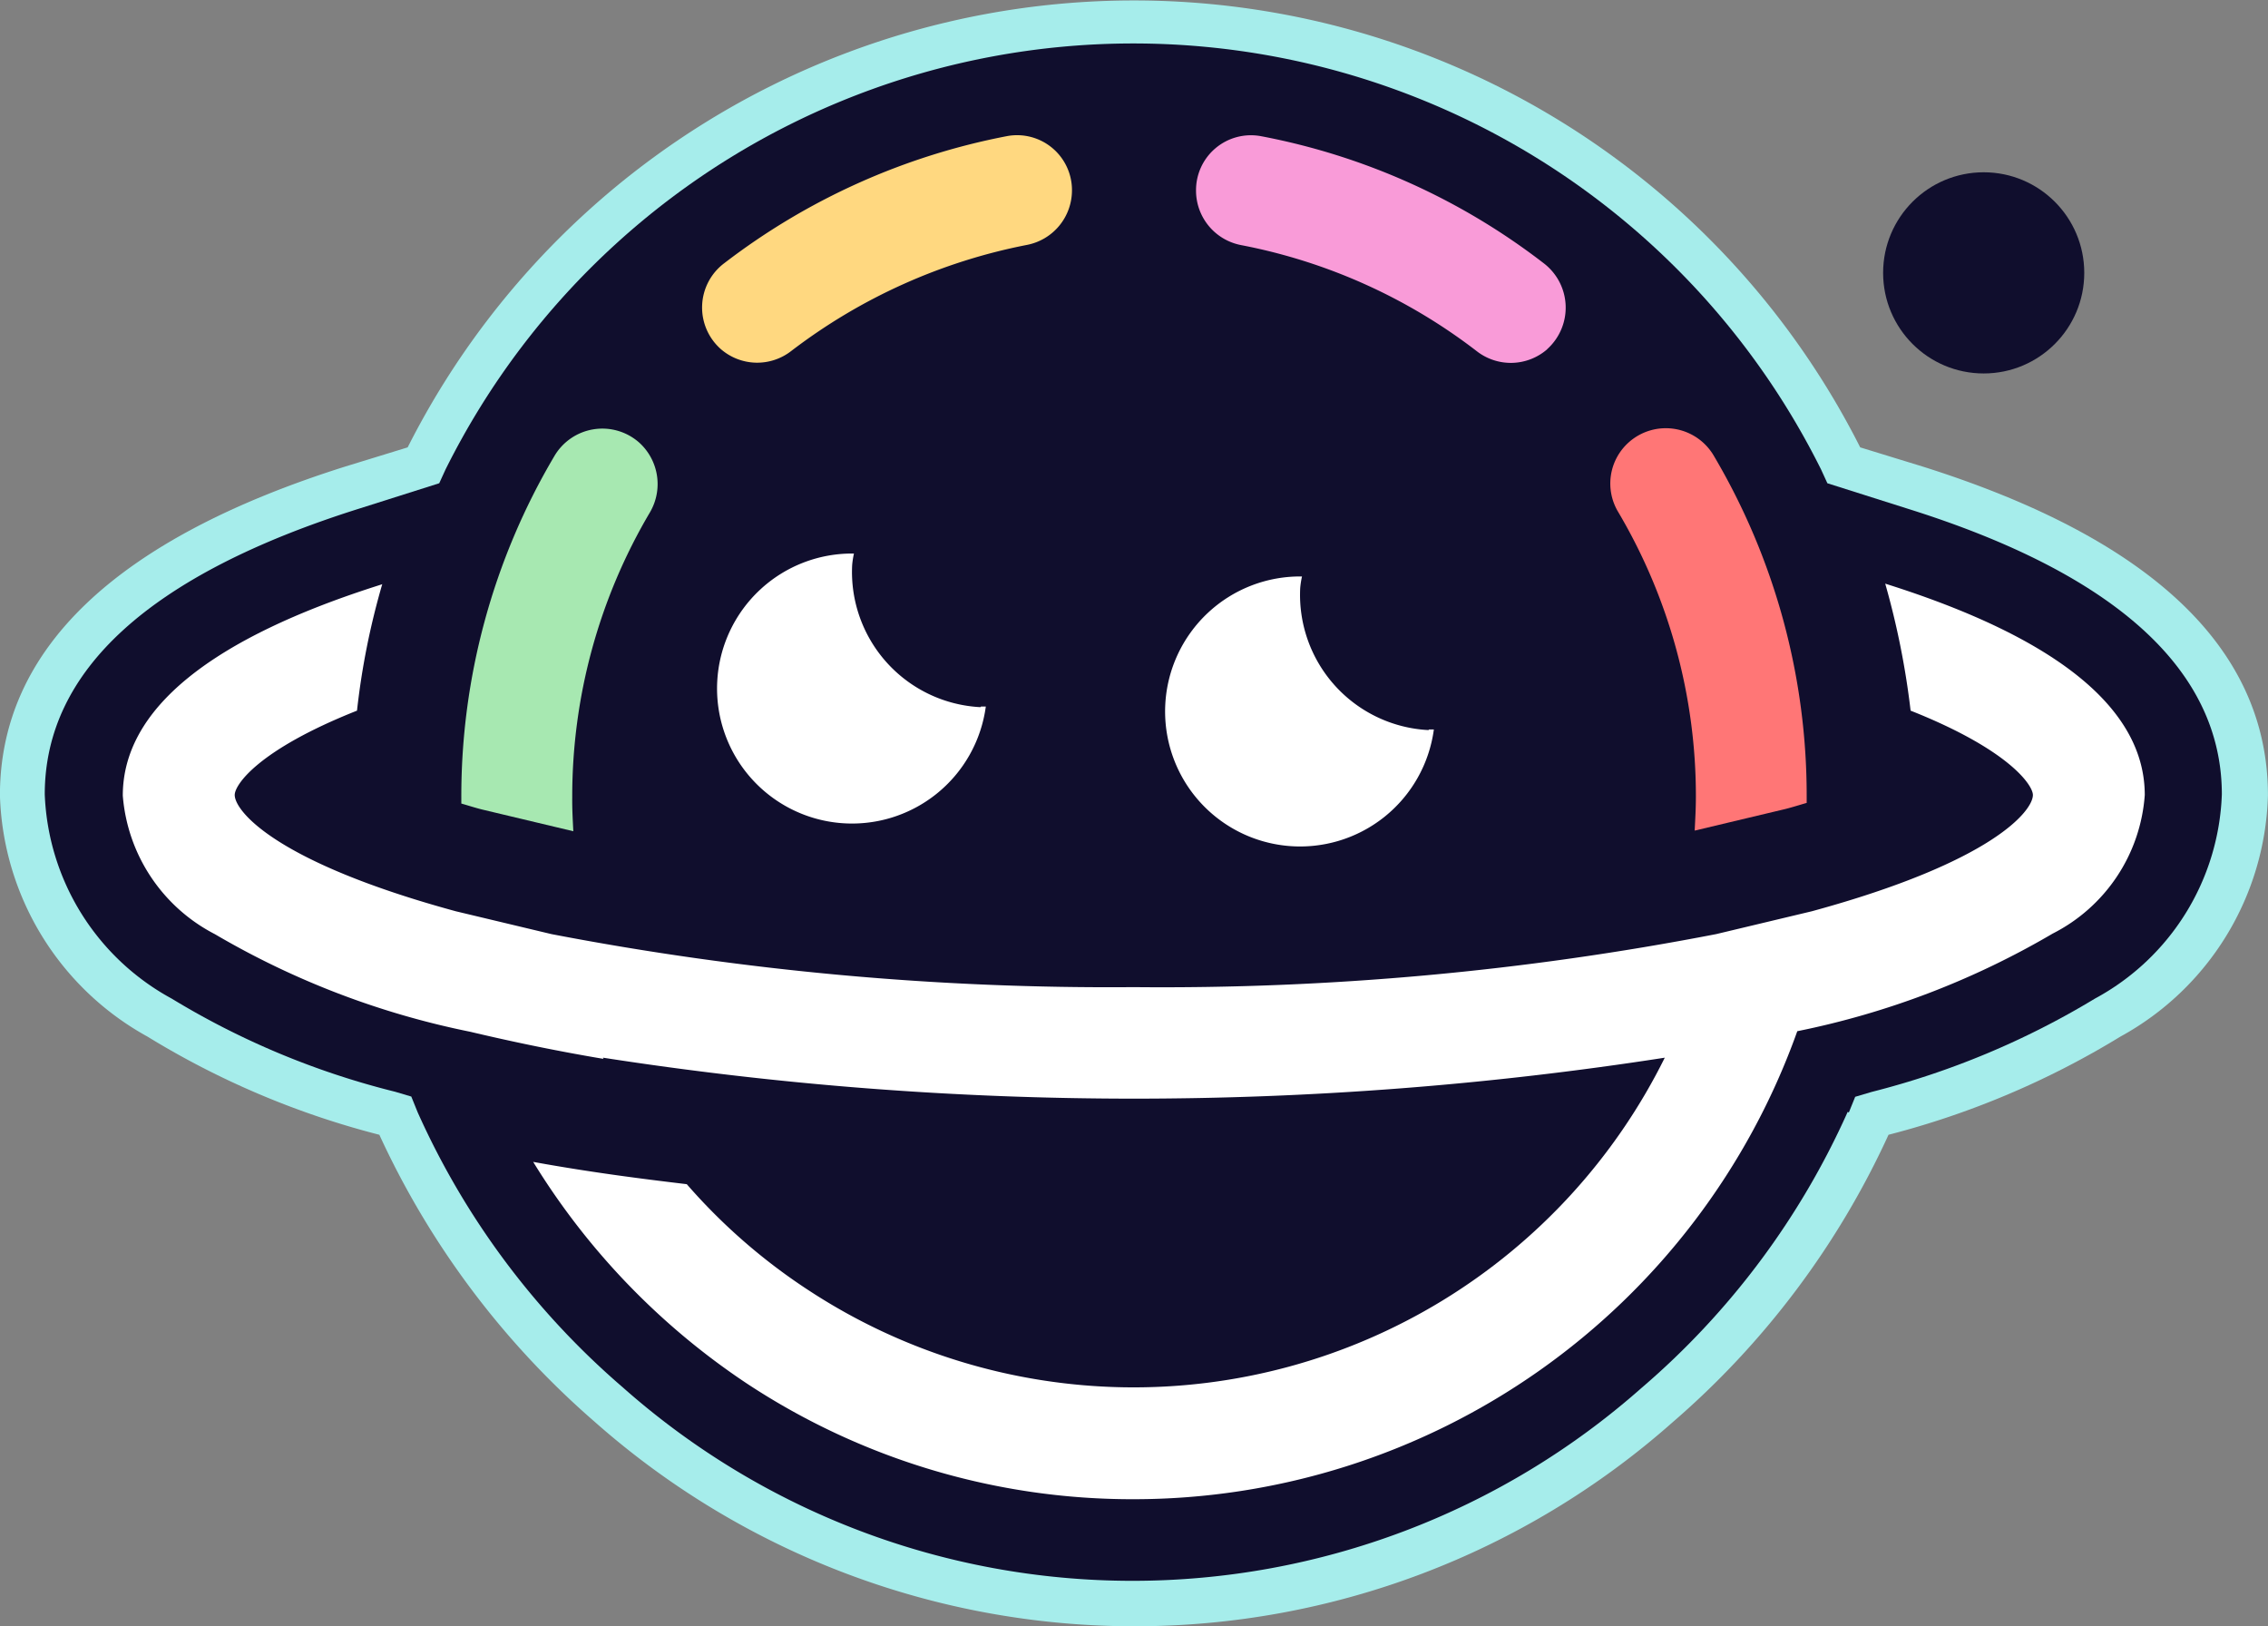 <svg xmlns="http://www.w3.org/2000/svg" width="35.722" height="25.61" viewBox="0 0 35.722 25.61">
  <rect x="0" y="0" width="35.722" height="25.61" fill="#808080" stroke="none"/>
  <g id="Groupe_58" data-name="Groupe 58" transform="translate(0 0)">
    <g id="Groupe_57" data-name="Groupe 57">
      <g id="Groupe_55" data-name="Groupe 55">
        <path id="Tracé_4" data-name="Tracé 4" d="M44.561,41.71a12.834,12.834,0,0,1-8.5-3.225,13.381,13.381,0,0,1-3.386-4.515,13.268,13.268,0,0,1-3.652-1.546,4.488,4.488,0,0,1-2.324-3.8c0-2.3,1.831-4.041,5.445-5.179l.977-.3a12.815,12.815,0,0,1,22.878,0l.977.3c3.614,1.138,5.445,2.874,5.445,5.179a4.466,4.466,0,0,1-2.324,3.8,13.4,13.4,0,0,1-3.652,1.546A13.261,13.261,0,0,1,53.041,38.5,12.778,12.778,0,0,1,44.561,41.71Zm0-24.206a11.343,11.343,0,0,0-10.2,6.308l-.237.484-1.546.484c-2.95.93-4.449,2.22-4.458,3.823a3.185,3.185,0,0,0,1.688,2.618,11.755,11.755,0,0,0,3.32,1.385l.579.161.247.55A11.638,11.638,0,0,0,37.01,37.4a11.408,11.408,0,0,0,15.12.019A11.815,11.815,0,0,0,55.2,33.316l.247-.55.579-.161a11.755,11.755,0,0,0,3.32-1.385A3.206,3.206,0,0,0,61.037,28.6c0-1.612-1.5-2.9-4.449-3.823L55.042,24.3l-.237-.484a11.343,11.343,0,0,0-10.2-6.308Z" transform="translate(-26.7 -16.1)" fill="#a6edeb"/>
        <path id="Tracé_5" data-name="Tracé 5" d="M62.518,40.227l.1-.247.256-.076a12.907,12.907,0,0,0,3.519-1.47,3.806,3.806,0,0,0,2-3.216c0-1.954-1.669-3.472-4.951-4.5l-1.262-.4-.1-.218a12.1,12.1,0,0,0-21.664,0l-.1.218-1.262.4c-3.282,1.034-4.951,2.542-4.951,4.5a3.828,3.828,0,0,0,2,3.216A12.617,12.617,0,0,0,39.62,39.9l.256.076.1.247a12.386,12.386,0,0,0,3.234,4.335,12.1,12.1,0,0,0,16.04.009A12.365,12.365,0,0,0,62.5,40.217Z" transform="translate(-33.398 -22.708)" fill="#100e2d"/>
        <path id="Tracé_6" data-name="Tracé 6" d="M51.279,113a11.682,11.682,0,0,0-.4,2c-1.556.617-1.926,1.167-1.926,1.328,0,.247.626,1.053,3.481,1.831l1.508.36a46.527,46.527,0,0,0,9.172.835,45.818,45.818,0,0,0,9.172-.835l1.508-.36c2.855-.778,3.481-1.584,3.481-1.831,0-.152-.37-.711-1.926-1.328a12.669,12.669,0,0,0-.4-2c2.713.854,4.088,1.973,4.088,3.329a2.658,2.658,0,0,1-1.451,2.182,13.037,13.037,0,0,1-4.022,1.537,11.1,11.1,0,0,1-10.453,7.37,11.022,11.022,0,0,1-6.09-1.821,11.262,11.262,0,0,1-3.367-3.491c.939.171,1.783.275,2.419.351a9.218,9.218,0,0,0,1.916,1.669h0a9.336,9.336,0,0,0,13.488-3.661,54.516,54.516,0,0,1-16.723,0,.029.029,0,0,0,.009.019c-.844-.142-1.565-.3-2.1-.427h0a13.037,13.037,0,0,1-4.022-1.537,2.692,2.692,0,0,1-1.451-2.182c0-1.356,1.375-2.476,4.088-3.329Z" transform="translate(-45.256 -103.809)" fill="#fff"/>
        <g id="Groupe_54" data-name="Groupe 54" transform="translate(7.266 2.128)">
          <g id="Groupe_53" data-name="Groupe 53" transform="translate(3.792 0)">
            <path id="Tracé_7" data-name="Tracé 7" d="M230.83,41.907h0a.873.873,0,0,1-1.11.028,8.8,8.8,0,0,0-3.709-1.669.874.874,0,0,1-.711-.854h0a.865.865,0,0,1,1.015-.863,10.484,10.484,0,0,1,4.458,2,.879.879,0,0,1,.057,1.356Z" transform="translate(-217.52 -38.534)" fill="#f99bd8"/>
            <path id="Tracé_8" data-name="Tracé 8" d="M149.105,39.4h0a.875.875,0,0,1-.711.863,8.921,8.921,0,0,0-3.709,1.669.873.873,0,0,1-1.11-.028h0a.873.873,0,0,1,.057-1.356,10.589,10.589,0,0,1,4.458-2,.865.865,0,0,1,1.015.863Z" transform="translate(-143.279 -38.534)" fill="#ffd880"/>
          </g>
          <path id="Tracé_9" data-name="Tracé 9" d="M297.181,93.086c-.1.028-.218.066-.332.095l-1.432.341c.009-.18.019-.351.019-.531a8.785,8.785,0,0,0-1.224-4.487.869.869,0,0,1,.171-1.1h0a.876.876,0,0,1,1.337.218,10.513,10.513,0,0,1,1.461,5.369Z" transform="translate(-275.991 -82.57)" fill="#ff7676"/>
          <path id="Tracé_10" data-name="Tracé 10" d="M105.064,93.622l-1.432-.341c-.114-.028-.228-.066-.332-.095v-.095a10.513,10.513,0,0,1,1.461-5.369A.876.876,0,0,1,106.1,87.5h0a.881.881,0,0,1,.171,1.1,8.785,8.785,0,0,0-1.224,4.487C105.045,93.271,105.055,93.442,105.064,93.622Z" transform="translate(-103.3 -82.66)" fill="#a7e8b1"/>
        </g>
      </g>
      <g id="Groupe_56" data-name="Groupe 56" transform="translate(11.294 8.717)">
        <path id="Tracé_11" data-name="Tracé 11" d="M149.921,110.416a2.132,2.132,0,0,1-2.02-2.239,1.4,1.4,0,0,1,.028-.18,2.126,2.126,0,1,0,2.077,2.409h-.076Z" transform="translate(-145.773 -107.997)" fill="#fff"/>
        <path id="Tracé_12" data-name="Tracé 12" d="M224.321,114.216a2.132,2.132,0,0,1-2.02-2.239,1.407,1.407,0,0,1,.028-.18,2.126,2.126,0,1,0,2.077,2.409h-.076Z" transform="translate(-213.116 -111.436)" fill="#fff"/>
      </g>
    </g>
    <circle id="Ellipse_2" data-name="Ellipse 2" cx="1.584" cy="1.584" r="1.584" transform="translate(29.66 2.713)" fill="#100e2d"/>
  </g>
</svg>
